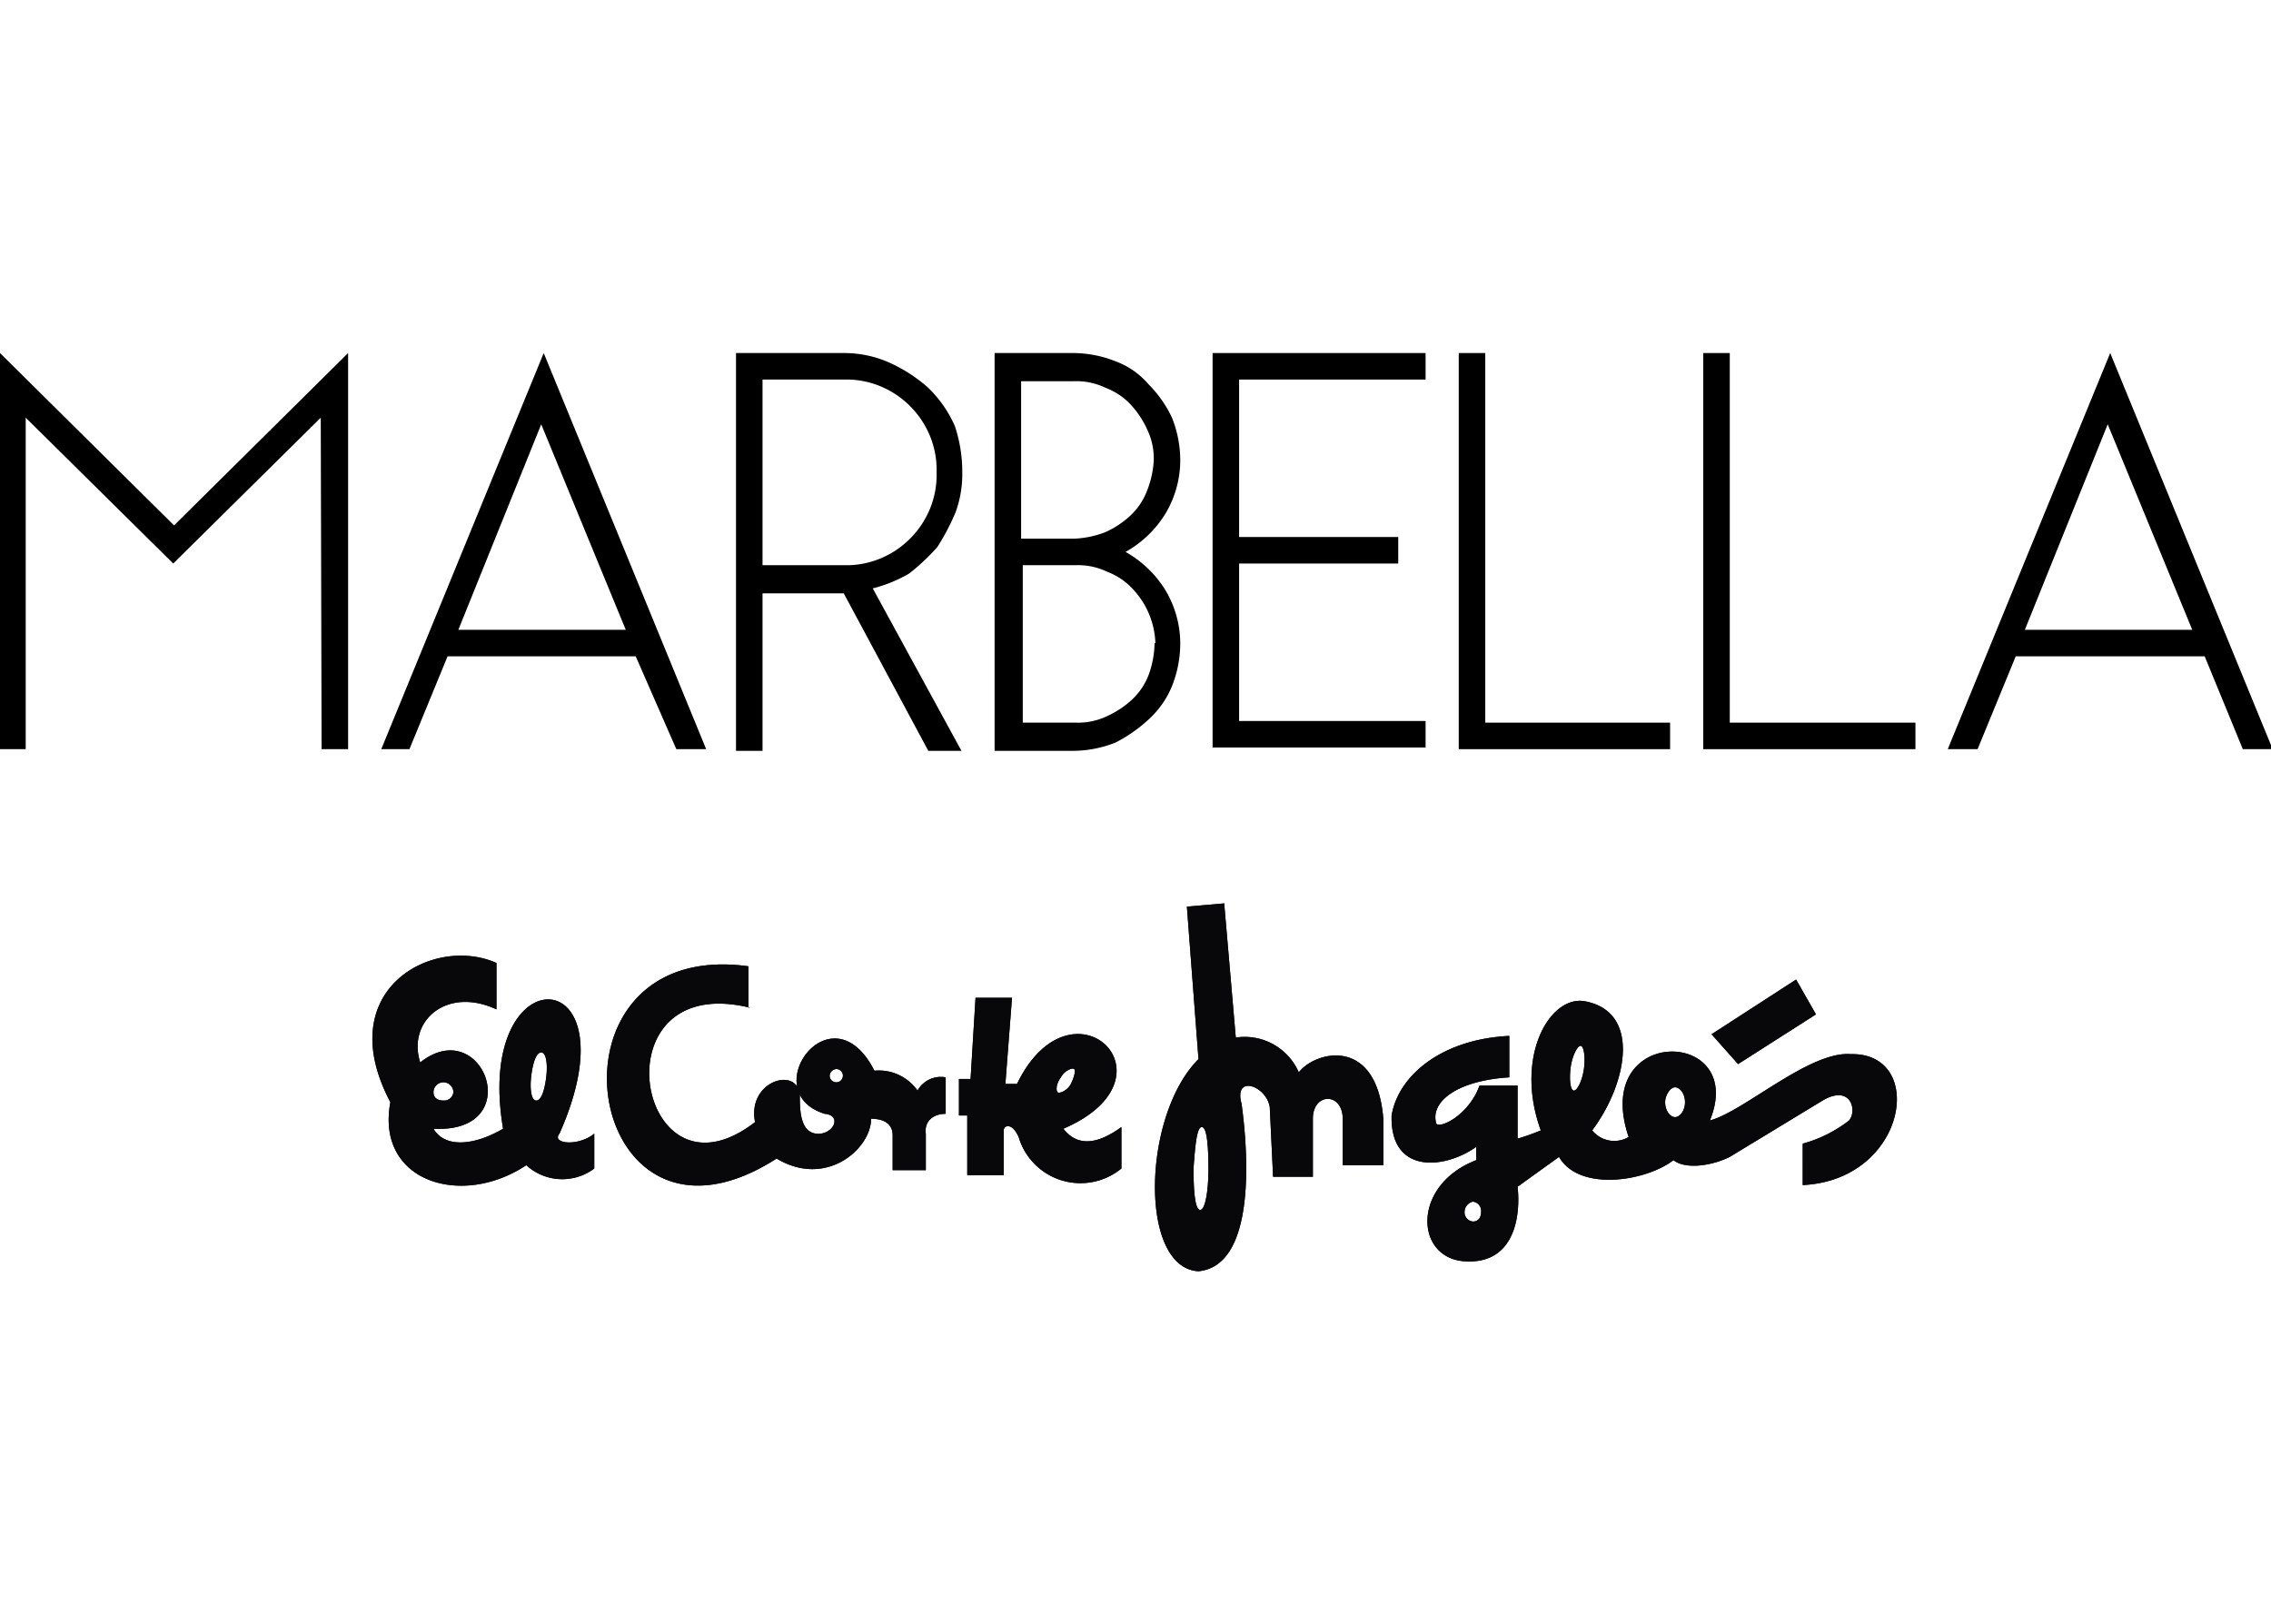 <svg id="Capa_1" data-name="Capa 1" xmlns="http://www.w3.org/2000/svg" viewBox="0 0 137 98"><defs><style>.cls-1{fill:#08080a;}</style></defs><title>logo-marbella-eci</title><path d="M19.35,25.2,10.45,34l-8.9-8.8v20H0V21.3l10.5,10.4L21,21.3V45.2h-1.6Z"/><path d="M38.35,39.6H27l-2.3,5.6H23l9.8-23.9,9.8,23.9h-1.8ZM27.65,38h10.1l-5.1-12.4Z"/><path d="M58.05,28.5a6.72,6.72,0,0,1-.4,2.4,13.9,13.9,0,0,1-1.1,2.1,12.88,12.88,0,0,1-1.7,1.6,8.49,8.49,0,0,1-2.2.9L58,45.3H56l-5.1-9.5H46v9.5h-1.6v-24h6.5a6.71,6.71,0,0,1,2.8.6A9.13,9.13,0,0,1,56,23.4a7.33,7.33,0,0,1,1.6,2.3A8.68,8.68,0,0,1,58.05,28.5ZM46,34.1h4.9a5.38,5.38,0,0,0,2.2-.4,5.52,5.52,0,0,0,3-3,5.38,5.38,0,0,0,.4-2.2,5.38,5.38,0,0,0-.4-2.2,5.52,5.52,0,0,0-3-3,5.38,5.38,0,0,0-2.2-.4H46Z"/><path d="M60,21.3h4.8a7,7,0,0,1,2.5.5,4.83,4.83,0,0,1,2,1.4,7.18,7.18,0,0,1,1.4,2,7,7,0,0,1,.5,2.5,6.29,6.29,0,0,1-.9,3.3,6.62,6.62,0,0,1-2.4,2.3,6.62,6.62,0,0,1,2.4,2.3,6.29,6.29,0,0,1,.9,3.3,7,7,0,0,1-.5,2.5,5.58,5.58,0,0,1-1.4,2,9,9,0,0,1-2,1.4,7,7,0,0,1-2.5.5H60Zm1.6,11.2h3.2a5.85,5.85,0,0,0,1.9-.4,5.6,5.6,0,0,0,1.5-1,4,4,0,0,0,1-1.5,5.84,5.84,0,0,0,.4-1.8,4.06,4.06,0,0,0-.4-1.9,5.6,5.6,0,0,0-1-1.5,4,4,0,0,0-1.5-1,4.06,4.06,0,0,0-1.9-.4h-3.2Zm8.1,6.3a5,5,0,0,0-1.4-3.3,4,4,0,0,0-1.5-1,4.06,4.06,0,0,0-1.9-.4h-3.2v9.5h3.2a4.06,4.06,0,0,0,1.9-.4,5.6,5.6,0,0,0,1.5-1,4,4,0,0,0,1-1.5A5.85,5.85,0,0,0,69.65,38.8Z"/><path d="M73.15,21.3H86v1.6H74.75v9.5h9.6V34h-9.6v9.5H86v1.6H73.15Z"/><path d="M100.75,43.6v1.6H88V21.3h1.6V43.6Z"/><path d="M115.55,43.6v1.6h-12.8V21.3h1.6V43.6Z"/><path d="M133,39.6h-11.4l-2.3,5.6h-1.8l9.8-23.9,9.8,23.9h-1.8ZM122.15,38h10.1l-5.1-12.4Z"/><polyline class="cls-1" points="108.35 59.1 109.55 61.2 104.85 64.2 103.25 62.4 108.35 59.1"/><path class="cls-1" d="M26.15,68.1c.7,1.2,2.5,1,4.2,0-1.8-10.6,8.1-10.3,3.4.3-.5.6,1.1.8,2.1,0v2.1a3.21,3.21,0,0,1-4.1-.2c-3.9,2.6-9.1,1-8.2-3.8-3.6-6.8,2.6-10.1,6.4-8.4v2.8c-3-1.4-5.4.7-4.6,3.2,3.8-3,6.5,4.3.8,4Zm0-2.2c0,.3.2.5.6.5a.56.56,0,0,0,.6-.5.6.6,0,1,0-1.2,0Zm5.9-1c-.1.8,0,1.5.3,1.5s.5-.6.6-1.4,0-1.5-.3-1.5-.5.6-.6,1.4"/><path class="cls-1" d="M45.25,60.8c-9.4-2.3-6.8,12.4.3,6.9-.5-2.5,2.6-3.4,2.7-1.6,0,.8,0,2.2,1,2.3s1.6-1.1.5-1.2c-4.2-1.3.4-7.7,3-2.6a2.85,2.85,0,0,1,2.6,1.2,1.61,1.61,0,0,1,1.7-.8v2.2c-.7,0-1.3.4-1.2,1.2v2.2h-2V68.5c0-.6-.4-1-1.3-1,0,1.8-2.7,4.2-5.7,2.4-11.7,7.5-14.8-13.4-1.7-11.6v2.5Zm4.8,4.1a.4.4,0,1,0,.4-.4.43.43,0,0,0-.4.4"/><path class="cls-1" d="M61.05,60.2l-.4,5.2h.7c3.3-6.8,10-.4,2.8,2.7,1,1.3,2.4.7,3.5-.1v2.5a3.89,3.89,0,0,1-6.2-1.9c-.4-.9-.9-.7-.9-.4v2.7h-2.2V67.3h-.5V65.1h.7l.3-4.9ZM64,65c-.3.4-.3.8-.2.9s.6-.1.8-.5.3-.8.2-.9-.6.1-.8.5"/><path class="cls-1" d="M73.85,54.5l.7,8.1a3.56,3.56,0,0,1,3.8,2.1c1-1.3,4.7-2.2,5.1,2.8v2.8H81V67.5c0-1.6-1.8-1.6-1.8,0V71h-2.4l-.2-4.2c-.2-1.3-2.2-2-1.7-.2.1.8,1.4,9.7-2.6,10.1-3.6-.2-3.4-9.4,0-12.8l-.7-9.2,2.3-.2ZM72,70.5c0,1.4.1,2.5.4,2.5s.5-1.1.5-2.5-.1-2.5-.4-2.5-.4,1.1-.5,2.5"/><path class="cls-1" d="M89.05,70v-.8c-2,1.4-5.2,1.6-5.1-1.9.4-2.4,3-4.6,7.1-4.8V65c-3.2.2-4.8,1.5-4.4,2.8.3.3,2-.6,2.6-2.3h2.3v3.2a13,13,0,0,0,1.4-.5c-1.6-4.4.5-8.1,2.6-7.8,3.5.6,2.6,5,.5,7.8a1.71,1.71,0,0,0,2.2.4c-2.3-6.8,7.2-6.6,4.9-1,2-.5,6-4.2,8.5-4,4.6-.1,3.4,7.6-2.9,7.9V69a7.93,7.93,0,0,0,2.8-1.4c.5-.6.1-2.2-1.6-1.2l-5.6,3.4c-1,.5-2.6.8-3.4.2-1.7,1.3-5.7,1.9-6.9-.2l-2.5,1.8c.2,1.8-.2,4.7-3.2,4.5s-3.2-4.6.7-6.1Zm-.7,3.1a.56.56,0,0,0,.5.6c.3,0,.5-.2.5-.6a.56.56,0,0,0-.5-.6.65.65,0,0,0-.5.6Zm6.4-8.7c-.1.8,0,1.4.2,1.4s.5-.6.6-1.3,0-1.4-.2-1.4-.5.6-.6,1.3Zm5.7,2.1c0,.5.3.9.6.9s.6-.4.6-.9-.3-.9-.6-.9-.6.5-.6.9"/><polyline class="cls-1" points="108.35 59.1 109.55 61.2 104.85 64.2 103.25 62.4 108.35 59.1"/><path class="cls-1" d="M26.15,68.1c.7,1.2,2.5,1,4.2,0-1.8-10.6,8.1-10.3,3.4.3-.5.6,1.1.8,2.1,0v2.1a3.21,3.21,0,0,1-4.1-.2c-3.9,2.6-9.1,1-8.2-3.8-3.6-6.8,2.6-10.1,6.4-8.4v2.8c-3-1.4-5.4.7-4.6,3.2,3.8-3,6.5,4.3.8,4Zm0-2.2c0,.3.2.5.6.5a.56.56,0,0,0,.6-.5.6.6,0,1,0-1.2,0Zm5.9-1c-.1.8,0,1.5.3,1.5s.5-.6.6-1.4,0-1.5-.3-1.5-.5.6-.6,1.4"/><path class="cls-1" d="M45.25,60.8c-9.4-2.3-6.8,12.4.3,6.9-.5-2.5,2.6-3.4,2.7-1.6,0,.8,0,2.2,1,2.3s1.6-1.1.5-1.2c-4.2-1.3.4-7.7,3-2.6a2.85,2.85,0,0,1,2.6,1.2,1.61,1.61,0,0,1,1.7-.8v2.2c-.7,0-1.3.4-1.2,1.2v2.2h-2V68.5c0-.6-.4-1-1.3-1,0,1.8-2.7,4.2-5.7,2.4-11.7,7.5-14.8-13.4-1.7-11.6v2.5Zm4.8,4.1a.4.4,0,1,0,.4-.4.43.43,0,0,0-.4.4"/><path class="cls-1" d="M61.05,60.2l-.4,5.2h.7c3.3-6.8,10-.4,2.8,2.7,1,1.3,2.4.7,3.5-.1v2.5a3.89,3.89,0,0,1-6.2-1.9c-.4-.9-.9-.7-.9-.4v2.7h-2.2V67.3h-.5V65.1h.7l.3-4.9ZM64,65c-.3.4-.3.8-.2.9s.6-.1.8-.5.3-.8.2-.9-.6.1-.8.5"/><path class="cls-1" d="M73.85,54.5l.7,8.1a3.56,3.56,0,0,1,3.8,2.1c1-1.3,4.7-2.2,5.1,2.8v2.8H81V67.5c0-1.6-1.8-1.6-1.8,0V71h-2.4l-.2-4.2c-.2-1.3-2.2-2-1.7-.2.1.8,1.4,9.7-2.6,10.1-3.6-.2-3.4-9.4,0-12.8l-.7-9.2,2.3-.2ZM72,70.5c0,1.4.1,2.5.4,2.5s.5-1.1.5-2.5-.1-2.5-.4-2.5-.4,1.1-.5,2.5"/><path class="cls-1" d="M89.05,70v-.8c-2,1.4-5.2,1.6-5.1-1.9.4-2.4,3-4.6,7.1-4.8V65c-3.2.2-4.8,1.5-4.4,2.8.3.3,2-.6,2.6-2.3h2.3v3.2a13,13,0,0,0,1.4-.5c-1.6-4.4.5-8.1,2.6-7.8,3.5.6,2.6,5,.5,7.8a1.71,1.71,0,0,0,2.2.4c-2.3-6.8,7.2-6.6,4.9-1,2-.5,6-4.2,8.5-4,4.6-.1,3.4,7.6-2.9,7.9V69a7.93,7.93,0,0,0,2.8-1.4c.5-.6.1-2.2-1.6-1.2l-5.6,3.4c-1,.5-2.6.8-3.4.2-1.7,1.3-5.7,1.9-6.9-.2l-2.5,1.8c.2,1.8-.2,4.7-3.2,4.5s-3.2-4.6.7-6.1Zm-.7,3.1a.56.56,0,0,0,.5.6c.3,0,.5-.2.5-.6a.56.56,0,0,0-.5-.6.65.65,0,0,0-.5.6Zm6.4-8.7c-.1.8,0,1.4.2,1.4s.5-.6.6-1.3,0-1.4-.2-1.4-.5.6-.6,1.3Zm5.7,2.1c0,.5.3.9.6.9s.6-.4.6-.9-.3-.9-.6-.9-.6.5-.6.9"/></svg>